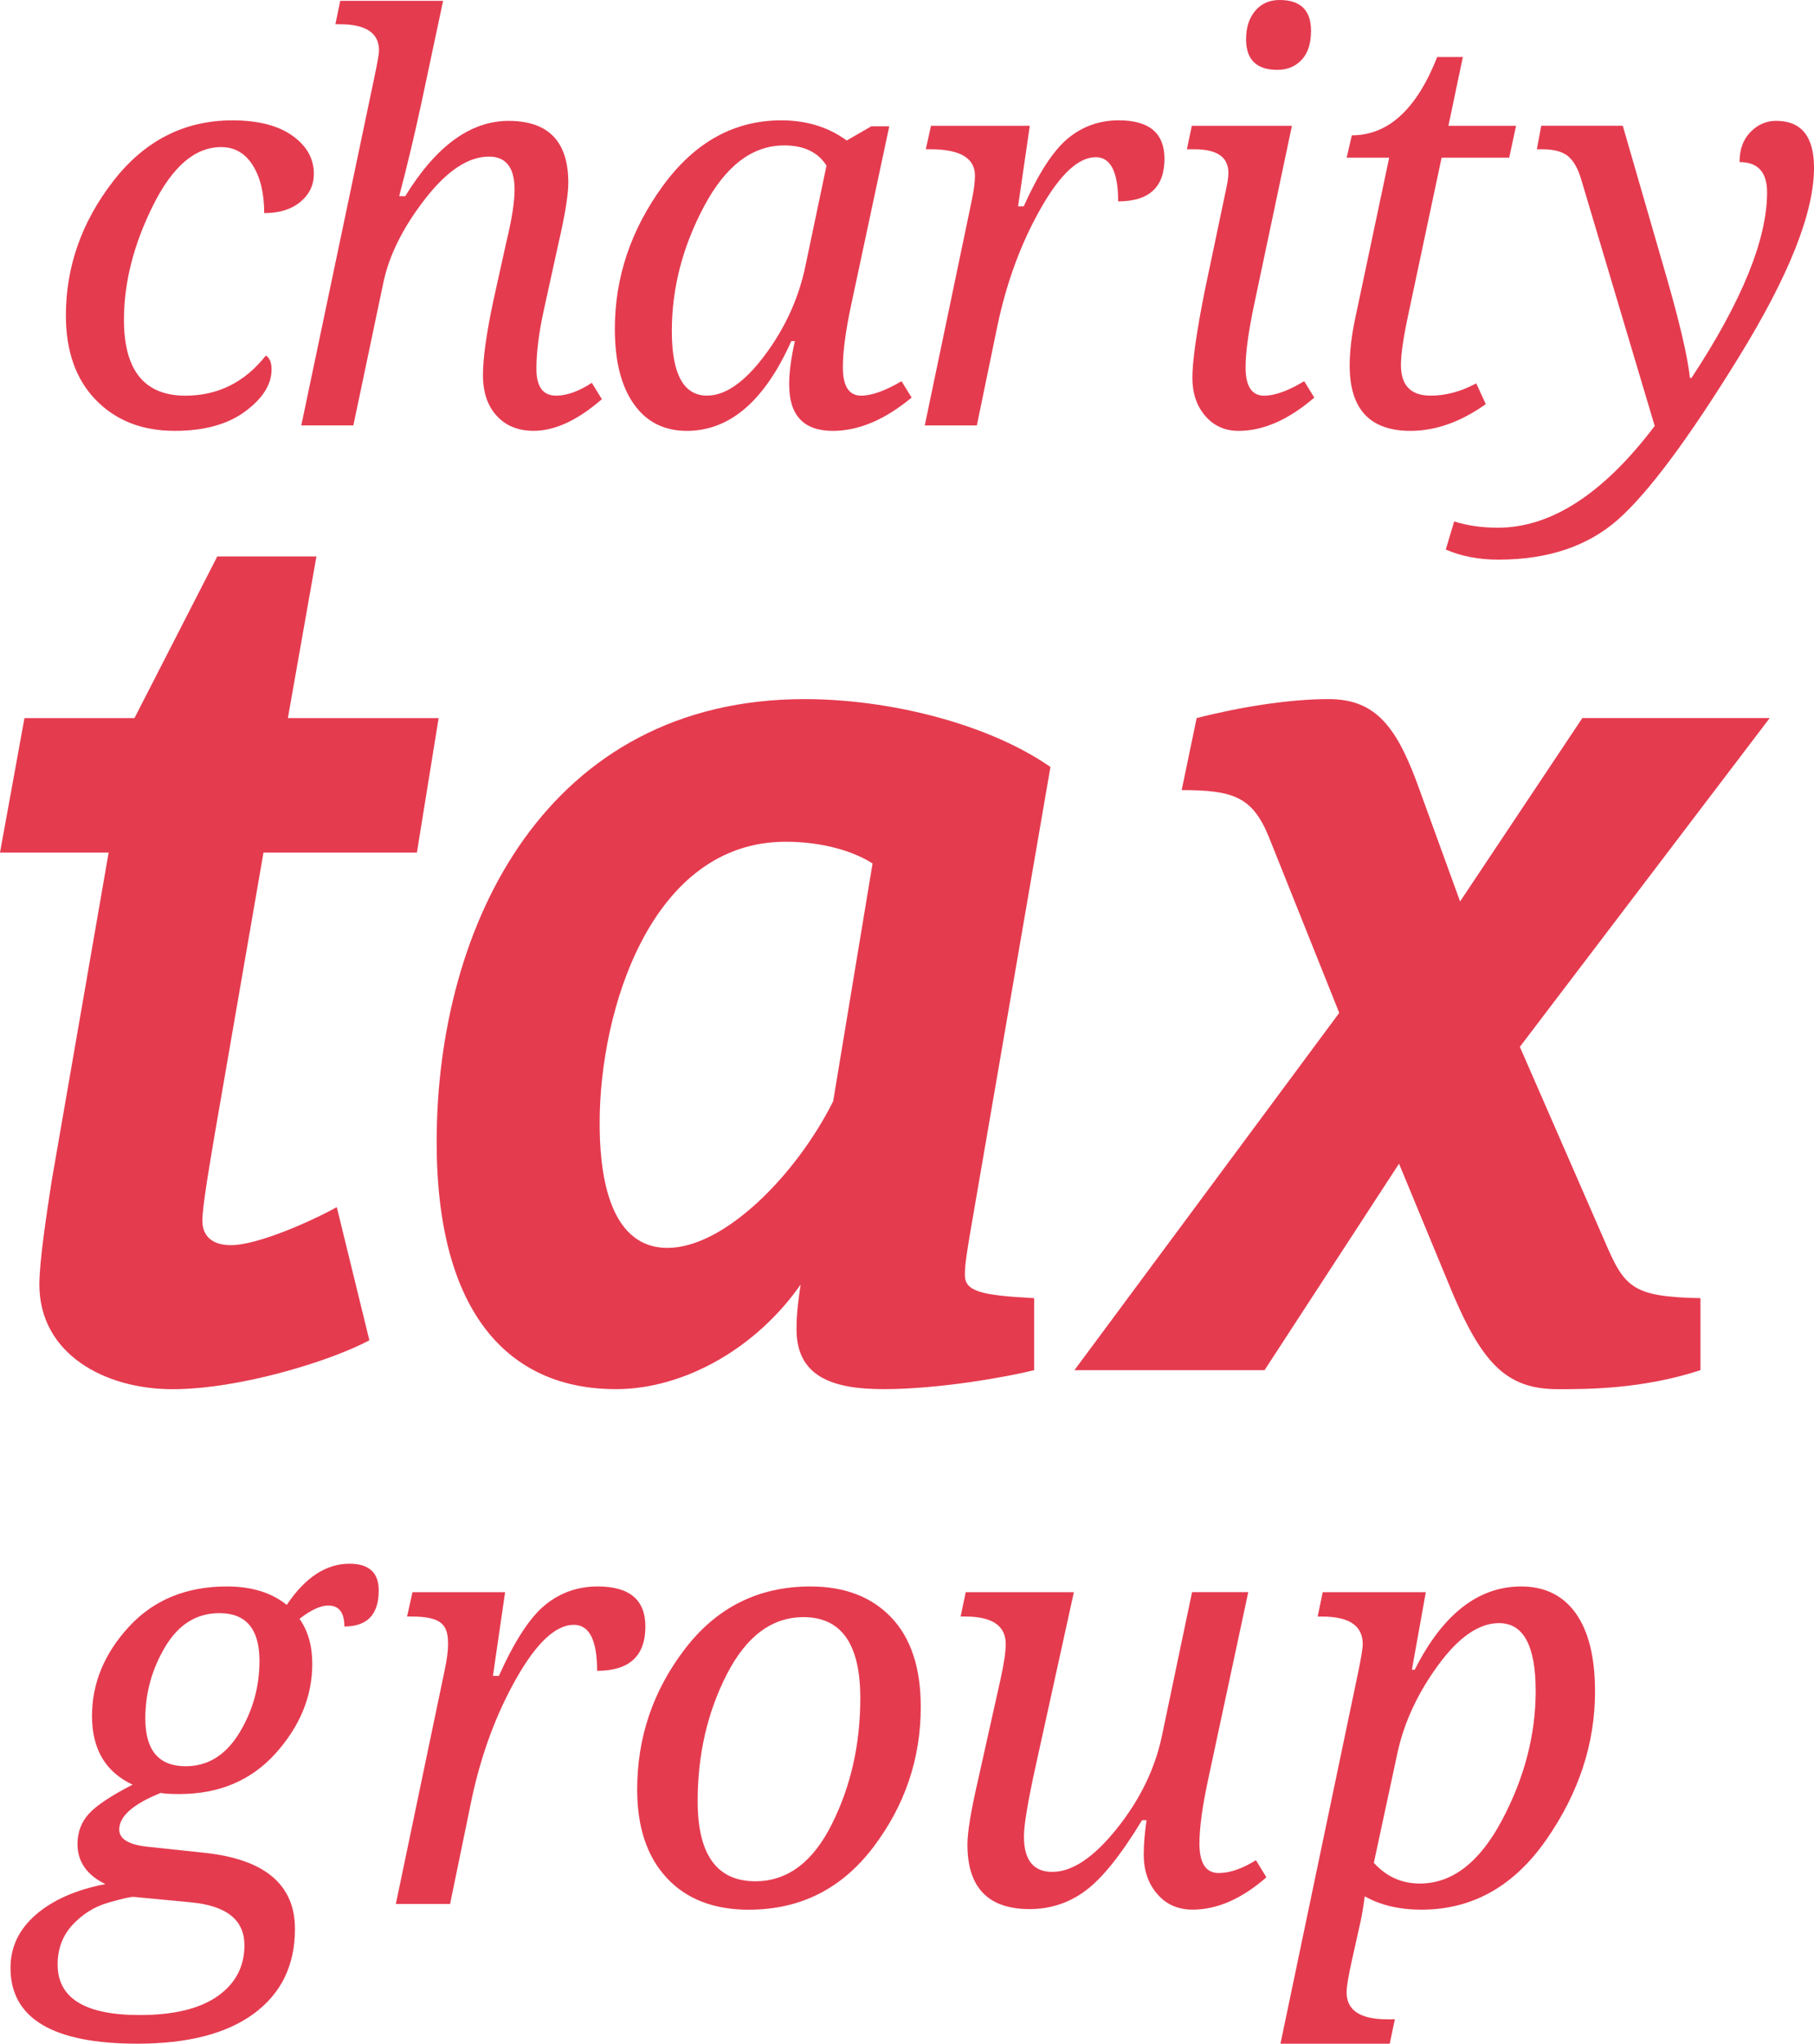 <?xml version="1.0" encoding="utf-8"?>
<!-- Generator: Adobe Illustrator 24.3.0, SVG Export Plug-In . SVG Version: 6.00 Build 0)  -->
<svg version="1.1" id="Layer_1" xmlns="http://www.w3.org/2000/svg" xmlns:xlink="http://www.w3.org/1999/xlink" x="0px" y="0px"
	 width="142.065px" height="160px" viewBox="0 0 142.065 160" style="enable-background:new 0 0 142.065 160;" xml:space="preserve"
	>
<style type="text/css">
	.st0{fill:#E53B4F;}
</style>
<g>
	<g>
		<g>
			<path class="st0" d="M20.819,27.836c0.301,0.183,0.448,0.549,0.448,1.088c0,1.17-0.686,2.264-2.059,3.281
				c-1.376,1.02-3.215,1.526-5.522,1.526c-2.552,0-4.607-0.804-6.176-2.415c-1.565-1.607-2.349-3.816-2.349-6.62
				c0-3.816,1.232-7.316,3.696-10.502c2.464-3.179,5.574-4.771,9.335-4.771c2.01,0,3.578,0.399,4.702,1.196
				c1.124,0.797,1.686,1.794,1.686,2.99c0,0.882-0.353,1.614-1.059,2.199c-0.706,0.585-1.647,0.876-2.83,0.876
				c0-1.552-0.301-2.8-0.899-3.748c-0.598-0.948-1.421-1.421-2.477-1.421c-2.039,0-3.813,1.523-5.329,4.572
				c-1.519,3.049-2.278,6.032-2.278,8.953c0,3.957,1.604,5.937,4.81,5.937C17.068,30.976,19.166,29.93,20.819,27.836"/>
			<path class="st0" d="M31.736,15.359c2.418-3.931,5.117-5.895,8.094-5.895c3.121,0,4.679,1.614,4.679,4.849
				c0,0.925-0.261,2.529-0.787,4.806l-1.134,5.166c-0.386,1.755-0.578,3.284-0.578,4.594c0,1.399,0.513,2.095,1.539,2.095
				c0.84,0,1.774-0.333,2.8-1.003l0.787,1.281c-1.905,1.654-3.686,2.477-5.339,2.477c-1.209,0-2.176-0.389-2.895-1.173
				c-0.719-0.784-1.078-1.846-1.078-3.183c0-1.34,0.274-3.313,0.833-5.918l1.003-4.529c0.428-1.768,0.64-3.127,0.64-4.081
				c0-1.722-0.667-2.585-2.006-2.585c-1.624,0-3.294,1.108-5.009,3.323c-1.719,2.215-2.807,4.388-3.258,6.525l-2.353,11.195h-4.078
				l5.679-27.046c0.274-1.281,0.408-2.052,0.408-2.307c0-1.369-1.023-2.052-3.075-2.052h-0.343l0.382-1.836h8.055l-1.706,8.032
				c-0.516,2.392-1.088,4.816-1.735,7.264H31.736z"/>
			<path class="st0" d="M64.728,12.966c-0.67-1.055-1.774-1.582-3.31-1.582c-2.493,0-4.584,1.588-6.271,4.754
				c-1.689,3.17-2.532,6.424-2.532,9.773c0,3.375,0.918,5.061,2.755,5.061c1.454,0,2.98-1.075,4.571-3.222
				c1.598-2.153,2.65-4.503,3.163-7.052L64.728,12.966z M62.251,26.703h-0.278c-2.095,4.686-4.823,7.029-8.182,7.029
				c-1.781,0-3.166-0.699-4.156-2.104c-0.99-1.402-1.483-3.366-1.483-5.885c0-4.016,1.251-7.741,3.748-11.175
				c2.5-3.431,5.594-5.146,9.283-5.146c1.98,0,3.689,0.526,5.127,1.578l1.921-1.108h1.412l-2.99,14.015
				c-0.428,2.006-0.644,3.62-0.644,4.849c0,1.48,0.477,2.219,1.434,2.219c0.823,0,1.879-0.376,3.16-1.13l0.791,1.281
				c-2.095,1.738-4.153,2.607-6.172,2.607c-2.281,0-3.418-1.212-3.418-3.634C61.803,29.174,61.95,28.04,62.251,26.703"/>
			<path class="st0" d="M87.569,15.766c0-2.307-0.588-3.46-1.751-3.46c-1.353,0-2.787,1.33-4.303,3.996
				c-1.519,2.663-2.64,5.673-3.366,9.035l-1.647,7.97h-4.078l3.673-17.583c0.17-0.811,0.258-1.467,0.258-1.967
				c0-1.379-1.163-2.072-3.483-2.072h-0.366l0.405-1.836h7.738l-0.918,6.303h0.444c1.17-2.608,2.323-4.379,3.464-5.32
				c1.14-0.941,2.464-1.412,3.97-1.412c2.392,0,3.588,1.003,3.588,3.013C91.196,14.655,89.987,15.766,87.569,15.766"/>
			<path class="st0" d="M100.044,5.47c-1.637,0-2.457-0.801-2.457-2.395c0-0.925,0.242-1.667,0.719-2.232
				C98.779,0.281,99.416,0,100.217,0c1.637,0,2.457,0.804,2.457,2.412c0,1-0.248,1.758-0.738,2.277
				C101.442,5.209,100.815,5.47,100.044,5.47 M92.953,11.685l0.386-1.836h7.839l-2.97,14.054c-0.441,2.094-0.66,3.712-0.66,4.853
				c0,1.48,0.484,2.222,1.451,2.222c0.84,0,1.885-0.379,3.14-1.134l0.791,1.284c-2.019,1.735-3.993,2.604-5.921,2.604
				c-1.082,0-1.954-0.392-2.624-1.176c-0.67-0.781-1.003-1.774-1.003-2.97c0-1.307,0.324-3.601,0.98-6.875l1.689-8.035
				c0.101-0.467,0.15-0.856,0.15-1.154c0-1.225-0.892-1.836-2.67-1.836H92.953z"/>
			<path class="st0" d="M115.612,30.014l0.748,1.624c-1.964,1.395-3.931,2.094-5.895,2.094c-3.179,0-4.764-1.702-4.764-5.107
				c0-1.098,0.141-2.32,0.428-3.673l2.666-12.606h-3.33l0.405-1.751c2.849,0,5.075-2.042,6.685-6.13h2.01l-1.131,5.385h5.297
				l-0.536,2.496H112.9l-2.65,12.476c-0.356,1.68-0.533,2.934-0.533,3.761c0,1.595,0.774,2.392,2.327,2.392
				C113.227,30.975,114.416,30.655,115.612,30.014"/>
			<path class="st0" d="M123.823,14.014c-0.255-0.853-0.605-1.454-1.046-1.807c-0.444-0.346-1.101-0.52-1.964-0.52h-0.451l0.34-1.84
				h6.388l3.418,11.815c1.055,3.66,1.666,6.3,1.84,7.924h0.124c3.947-5.996,5.918-10.839,5.918-14.524
				c0-1.582-0.716-2.372-2.157-2.372c0-0.984,0.281-1.768,0.856-2.353c0.569-0.582,1.238-0.876,2.01-0.876
				c1.977,0,2.967,1.225,2.967,3.676c0,3.519-1.967,8.463-5.898,14.835c-3.928,6.375-7.081,10.606-9.45,12.701
				c-2.372,2.094-5.496,3.14-9.368,3.14c-1.539,0-2.911-0.261-4.124-0.791l0.66-2.199c1.029,0.327,2.17,0.49,3.421,0.49
				c4.169,0,8.267-2.657,12.283-7.966L123.823,14.014z"/>
			<path class="st0" d="M14.541,138.277c1.732,0,3.127-0.859,4.189-2.588c1.059-1.729,1.591-3.614,1.591-5.66
				c0-2.49-1.046-3.738-3.137-3.738c-1.778,0-3.189,0.873-4.235,2.614c-1.042,1.742-1.568,3.621-1.568,5.637
				C11.382,137.032,12.437,138.277,14.541,138.277 M14.898,148.926l-4.428-0.421c-0.222-0.013-0.879,0.134-1.967,0.444
				c-1.088,0.31-2.026,0.892-2.813,1.735c-0.784,0.846-1.176,1.882-1.176,3.114c0,2.637,2.14,3.957,6.424,3.957
				c2.666,0,4.702-0.493,6.104-1.477c1.402-0.987,2.101-2.32,2.101-3.993C19.142,150.298,17.727,149.181,14.898,148.926
				 M22.456,125.647c1.438-2.147,3.075-3.225,4.914-3.225c1.526,0,2.291,0.699,2.291,2.091c0,1.882-0.899,2.823-2.692,2.823
				c0-1.095-0.418-1.644-1.268-1.644c-0.591,0-1.34,0.346-2.245,1.042c0.667,0.951,1,2.121,1,3.516c0,2.545-0.957,4.885-2.866,7.012
				c-1.915,2.13-4.431,3.192-7.561,3.192c-0.696,0-1.176-0.033-1.444-0.088c-2.166,0.873-3.248,1.83-3.248,2.866
				c0,0.758,0.778,1.212,2.336,1.359l4.359,0.464c4.712,0.507,7.068,2.493,7.068,5.96c0,2.83-1.068,5.035-3.199,6.614
				c-2.137,1.582-5.182,2.369-9.139,2.369c-6.623,0-9.94-1.98-9.94-5.934c0-1.634,0.663-3.019,1.99-4.169
				c1.327-1.15,3.14-1.947,5.437-2.392c-1.454-0.712-2.179-1.758-2.179-3.134c0-0.935,0.301-1.729,0.899-2.382
				c0.601-0.65,1.738-1.408,3.415-2.268c-2.121-0.99-3.179-2.784-3.179-5.378c0-2.565,0.967-4.898,2.902-6.996
				c1.934-2.094,4.486-3.143,7.659-3.143C19.704,124.203,21.269,124.684,22.456,125.647"/>
			<path class="st0" d="M46.763,130.806c0-2.398-0.608-3.601-1.82-3.601c-1.412,0-2.905,1.385-4.483,4.156
				c-1.578,2.774-2.748,5.908-3.503,9.407l-1.709,8.293H31l3.823-18.298c0.18-0.843,0.268-1.529,0.268-2.046
				c0-1.438-0.418-2.16-2.833-2.16h-0.379l0.425-1.908h7.254l-0.954,6.555h0.467c1.216-2.712,2.415-4.555,3.598-5.535
				c1.189-0.977,2.568-1.467,4.14-1.467c2.49,0,3.735,1.046,3.735,3.134C50.543,129.649,49.285,130.806,46.763,130.806"/>
			<path class="st0" d="M59.151,147.282c2.506,0,4.503-1.487,5.989-4.457c1.493-2.974,2.235-6.267,2.235-9.885
				c0-4.225-1.483-6.336-4.447-6.336c-2.474,0-4.473,1.49-6.003,4.47c-1.526,2.977-2.287,6.29-2.287,9.937
				C54.638,145.191,56.141,147.282,59.151,147.282 M63.464,124.203c2.683,0,4.794,0.807,6.336,2.425
				c1.542,1.614,2.31,3.951,2.31,7.002c0,4.045-1.235,7.705-3.709,10.973c-2.477,3.271-5.731,4.905-9.76,4.905
				c-2.745,0-4.888-0.83-6.427-2.493c-1.542-1.66-2.313-3.964-2.313-6.914c0-4.091,1.248-7.764,3.748-11.018
				C56.145,125.83,59.415,124.203,63.464,124.203"/>
			<path class="st0" d="M75.632,124.648h8.47l-2.996,13.629c-0.608,2.758-0.915,4.588-0.915,5.493c0,1.853,0.742,2.777,2.222,2.777
				c1.559,0,3.235-1.124,5.039-3.369c1.8-2.245,2.977-4.643,3.526-7.189l2.379-11.342h4.401l-3.134,14.632
				c-0.464,2.147-0.689,3.83-0.689,5.045c0,1.542,0.5,2.313,1.513,2.313c0.859,0,1.83-0.333,2.911-1.003l0.82,1.336
				c-1.928,1.686-3.852,2.532-5.78,2.532c-1.14,0-2.065-0.405-2.768-1.222c-0.706-0.817-1.059-1.843-1.059-3.088
				c0-0.787,0.075-1.683,0.222-2.692H89.44c-1.644,2.712-3.117,4.548-4.418,5.512c-1.294,0.967-2.755,1.448-4.388,1.448
				c-3.245,0-4.869-1.683-4.869-5.049c0-0.964,0.274-2.634,0.82-5.003l1.781-7.983c0.265-1.199,0.399-2.104,0.399-2.712
				c0-1.438-1.059-2.157-3.176-2.157h-0.356L75.632,124.648z"/>
			<path class="st0" d="M107.593,145.838c0.98,1.082,2.179,1.621,3.604,1.621c2.532,0,4.679-1.657,6.437-4.967
				c1.755-3.313,2.634-6.682,2.634-10.107c0-3.542-0.957-5.313-2.869-5.313c-1.572,0-3.156,1.091-4.758,3.277
				c-1.601,2.186-2.66,4.457-3.183,6.816L107.593,145.838z M109.24,158.088L108.838,160h-8.558l6.045-28.882
				c0.268-1.274,0.399-2.075,0.399-2.402c0-1.438-1.059-2.157-3.176-2.157h-0.356l0.399-1.911h8.074l-1.091,6.071h0.222
				c2.196-4.346,4.973-6.516,8.339-6.516c1.849,0,3.281,0.703,4.281,2.111c1,1.408,1.5,3.447,1.5,6.114
				c0,4.078-1.271,7.943-3.813,11.597c-2.542,3.653-5.797,5.48-9.777,5.48c-1.729,0-3.212-0.346-4.444-1.046
				c-0.131,0.98-0.258,1.715-0.379,2.202l-0.621,2.781c-0.281,1.258-0.422,2.104-0.422,2.532c0,1.408,1.062,2.114,3.179,2.114
				H109.24z"/>
			<path class="st0" d="M10.531,56.218l6.486-12.655h7.764l-2.235,12.655h11.806L32.65,66.747H20.635l-3.83,22.121
				c-0.32,1.915-0.957,5.532-0.957,6.702s0.742,1.912,2.235,1.912c2.127,0,6.378-1.912,8.293-2.977l2.552,10.424
				c-2.974,1.595-10.103,3.83-15.42,3.83c-5.316,0-10.424-2.768-10.424-8.192c0-1.807,0.533-5.316,0.957-8.081l4.467-25.739H0
				l1.915-10.528H10.531z"/>
			<path class="st0" d="M68.335,67.6c-1.487-0.961-3.931-1.702-6.803-1.702c-10.531,0-14.57,13.188-14.57,22.014
				c0,3.192,0.422,9.783,5.313,9.783c4.47,0,10.107-5.741,12.976-11.482L68.335,67.6z M76.419,93.972
				c-0.742,4.254-0.853,5-0.853,5.852c0,1.278,1.278,1.591,5.427,1.807v5.637c-2.127,0.533-7.444,1.487-11.806,1.487
				c-3.937,0-6.806-0.954-6.806-4.679c0-0.529,0-1.382,0.32-3.51c-3.405,4.895-9.041,8.189-14.466,8.189
				c-8.401,0-14.038-5.954-14.038-19.354c0-17.125,8.718-34.669,28.82-34.669c6.594,0,14.358,1.912,19.249,5.313L76.419,93.972z"/>
			<path class="st0" d="M93.717,56.218c3.297-0.849,7.231-1.487,10.316-1.487c3.509,0,5.212,1.911,6.914,6.483l3.402,9.358
				l9.571-14.355h14.675l-19.566,25.739l6.594,15.1c1.595,3.722,2.127,4.467,7.551,4.575v5.637c-4.571,1.49-8.826,1.49-11.169,1.49
				c-4.15,0-6.061-2.127-8.613-8.404l-3.826-9.251l-10.531,16.165h-14.89l20.739-27.971L99.35,65.472
				c-1.274-3.085-2.764-3.617-6.806-3.617L93.717,56.218z"/>
		</g>
	</g>
</g>
</svg>
